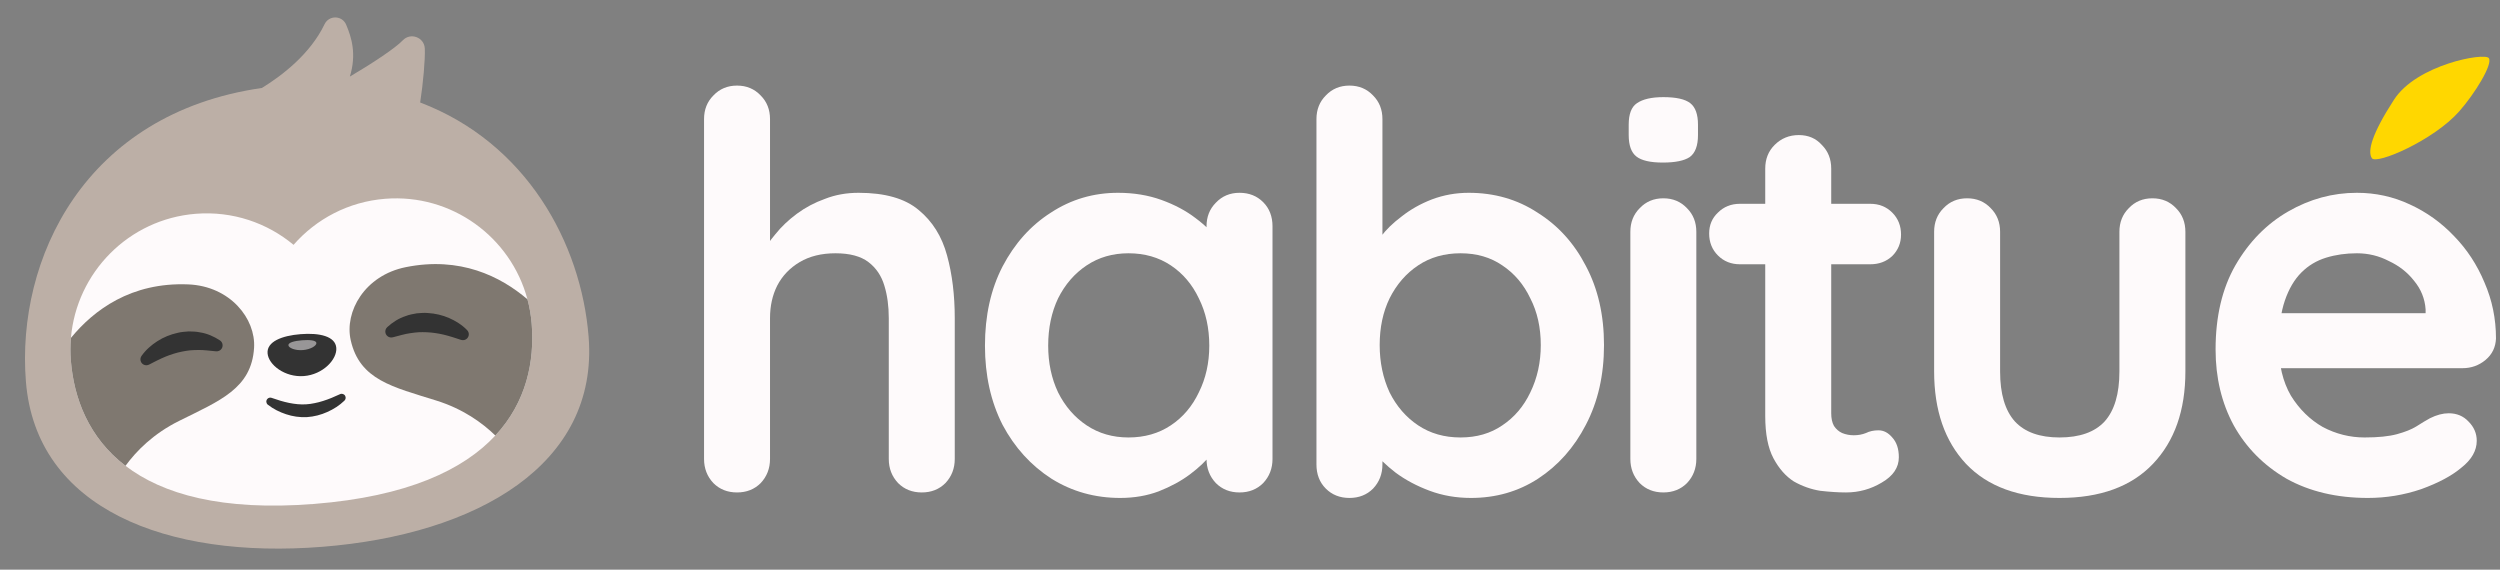 <svg width="610" height="139" viewBox="0 0 610 139" fill="none" xmlns="http://www.w3.org/2000/svg">
<rect x="0" y="0" width="610" height="139" fill="#808080" stroke="none"/>
<path d="M577.762 121.498C570.16 121.498 563.542 119.933 557.908 116.803C552.363 113.583 548.07 109.245 545.029 103.79C542.078 98.334 540.602 92.163 540.602 85.277C540.602 77.228 542.212 70.386 545.432 64.751C548.741 59.028 553.034 54.645 558.31 51.605C563.587 48.564 569.177 47.043 575.079 47.043C579.64 47.043 583.933 47.982 587.958 49.861C592.072 51.739 595.694 54.332 598.824 57.641C601.954 60.861 604.414 64.617 606.203 68.91C608.081 73.203 609.02 77.764 609.02 82.594C608.93 84.74 608.081 86.484 606.471 87.826C604.861 89.167 602.983 89.838 600.837 89.838H549.59L545.566 76.423H594.8L591.848 79.106V75.484C591.669 72.89 590.73 70.565 589.031 68.508C587.421 66.451 585.364 64.841 582.86 63.678C580.445 62.426 577.852 61.8 575.079 61.8C572.396 61.8 569.892 62.158 567.567 62.873C565.241 63.589 563.229 64.796 561.53 66.496C559.831 68.195 558.489 70.475 557.505 73.337C556.521 76.199 556.03 79.821 556.03 84.204C556.03 89.033 557.013 93.147 558.981 96.546C561.038 99.855 563.632 102.404 566.762 104.192C569.981 105.892 573.38 106.741 576.957 106.741C580.266 106.741 582.905 106.473 584.872 105.936C586.84 105.4 588.405 104.774 589.568 104.058C590.82 103.253 591.938 102.583 592.922 102.046C594.531 101.241 596.052 100.839 597.483 100.839C599.45 100.839 601.06 101.509 602.312 102.851C603.654 104.192 604.325 105.757 604.325 107.546C604.325 109.961 603.072 112.152 600.568 114.12C598.243 116.087 594.979 117.831 590.775 119.352C586.572 120.783 582.234 121.498 577.762 121.498Z" fill="#FEFAFB"/>
<path d="M525.186 48.385C527.512 48.385 529.434 49.19 530.955 50.8C532.475 52.32 533.235 54.243 533.235 56.568V90.643C533.235 100.123 530.597 107.636 525.32 113.18C520.044 118.725 512.442 121.498 502.515 121.498C492.587 121.498 484.985 118.725 479.709 113.18C474.521 107.636 471.928 100.123 471.928 90.643V56.568C471.928 54.243 472.688 52.32 474.208 50.8C475.729 49.19 477.652 48.385 479.977 48.385C482.302 48.385 484.225 49.19 485.745 50.8C487.266 52.32 488.026 54.243 488.026 56.568V90.643C488.026 96.098 489.233 100.168 491.648 102.851C494.063 105.444 497.685 106.741 502.515 106.741C507.433 106.741 511.1 105.444 513.515 102.851C515.93 100.168 517.137 96.098 517.137 90.643V56.568C517.137 54.243 517.897 52.32 519.418 50.8C520.938 49.19 522.861 48.385 525.186 48.385Z" fill="#FEFAFB"/>
<path d="M424.547 49.727H456.341C458.488 49.727 460.277 50.442 461.707 51.873C463.138 53.304 463.854 55.093 463.854 57.239C463.854 59.296 463.138 61.04 461.707 62.471C460.277 63.812 458.488 64.483 456.341 64.483H424.547C422.401 64.483 420.612 63.768 419.181 62.337C417.75 60.906 417.035 59.117 417.035 56.971C417.035 54.914 417.75 53.214 419.181 51.873C420.612 50.442 422.401 49.727 424.547 49.727ZM438.902 32.957C441.227 32.957 443.105 33.762 444.536 35.372C446.056 36.892 446.817 38.815 446.817 41.141V100.839C446.817 102.091 447.04 103.119 447.487 103.924C448.024 104.729 448.695 105.31 449.5 105.668C450.394 106.026 451.333 106.205 452.317 106.205C453.39 106.205 454.374 106.026 455.268 105.668C456.163 105.221 457.191 104.997 458.354 104.997C459.606 104.997 460.724 105.579 461.707 106.741C462.781 107.904 463.317 109.514 463.317 111.571C463.317 114.075 461.931 116.132 459.159 117.742C456.476 119.352 453.569 120.157 450.439 120.157C448.561 120.157 446.459 120.022 444.134 119.754C441.898 119.396 439.751 118.636 437.694 117.474C435.727 116.221 434.072 114.343 432.731 111.839C431.389 109.335 430.718 105.892 430.718 101.509V41.141C430.718 38.815 431.478 36.892 432.999 35.372C434.609 33.762 436.576 32.957 438.902 32.957Z" fill="#FEFAFB"/>
<path d="M413.905 111.973C413.905 114.298 413.145 116.266 411.624 117.876C410.104 119.396 408.181 120.156 405.856 120.156C403.531 120.156 401.608 119.396 400.087 117.876C398.567 116.266 397.807 114.298 397.807 111.973V56.568C397.807 54.243 398.567 52.32 400.087 50.8C401.608 49.19 403.531 48.385 405.856 48.385C408.181 48.385 410.104 49.19 411.624 50.8C413.145 52.32 413.905 54.243 413.905 56.568V111.973ZM405.722 39.665C402.681 39.665 400.535 39.173 399.282 38.189C398.03 37.205 397.404 35.461 397.404 32.957V30.408C397.404 27.815 398.075 26.071 399.417 25.176C400.848 24.193 402.994 23.701 405.856 23.701C408.986 23.701 411.177 24.193 412.429 25.176C413.681 26.16 414.308 27.904 414.308 30.408V32.957C414.308 35.551 413.637 37.34 412.295 38.323C410.954 39.218 408.763 39.665 405.722 39.665Z" fill="#FEFAFB"/>
<path d="M358.376 47.043C364.636 47.043 370.226 48.653 375.145 51.873C380.153 55.003 384.088 59.341 386.95 64.886C389.901 70.431 391.377 76.87 391.377 84.204C391.377 91.537 389.901 98.021 386.95 103.656C384.088 109.201 380.198 113.583 375.279 116.803C370.449 119.933 364.994 121.498 358.912 121.498C355.335 121.498 351.981 120.917 348.851 119.754C345.721 118.591 342.948 117.116 340.533 115.327C338.208 113.538 336.375 111.75 335.033 109.961C333.781 108.083 333.155 106.518 333.155 105.266L337.314 103.522V113.315C337.314 115.64 336.553 117.608 335.033 119.218C333.513 120.738 331.59 121.498 329.264 121.498C326.939 121.498 325.016 120.738 323.496 119.218C321.976 117.697 321.215 115.73 321.215 113.315V29.067C321.215 26.742 321.976 24.819 323.496 23.298C325.016 21.689 326.939 20.884 329.264 20.884C331.59 20.884 333.513 21.689 335.033 23.298C336.553 24.819 337.314 26.742 337.314 29.067V63.142L335.033 61.934C335.033 60.772 335.659 59.386 336.911 57.776C338.163 56.076 339.863 54.422 342.009 52.812C344.155 51.113 346.615 49.727 349.387 48.653C352.249 47.58 355.245 47.043 358.376 47.043ZM356.363 61.8C352.428 61.8 348.985 62.784 346.034 64.752C343.082 66.719 340.757 69.402 339.058 72.801C337.448 76.11 336.643 79.911 336.643 84.204C336.643 88.407 337.448 92.253 339.058 95.741C340.757 99.139 343.082 101.822 346.034 103.79C348.985 105.758 352.428 106.741 356.363 106.741C360.298 106.741 363.697 105.758 366.559 103.79C369.51 101.822 371.791 99.139 373.401 95.741C375.1 92.253 375.95 88.407 375.95 84.204C375.95 79.911 375.1 76.11 373.401 72.801C371.791 69.402 369.51 66.719 366.559 64.752C363.697 62.784 360.298 61.8 356.363 61.8Z" fill="#FEFAFB"/>
<path d="M302.443 47.043C304.769 47.043 306.691 47.803 308.212 49.324C309.732 50.844 310.492 52.812 310.492 55.227V111.973C310.492 114.299 309.732 116.266 308.212 117.876C306.691 119.396 304.769 120.157 302.443 120.157C300.118 120.157 298.195 119.396 296.675 117.876C295.154 116.266 294.394 114.299 294.394 111.973V105.4L297.345 106.607C297.345 107.77 296.719 109.201 295.467 110.9C294.215 112.51 292.516 114.12 290.369 115.729C288.223 117.339 285.674 118.726 282.723 119.888C279.861 120.961 276.731 121.498 273.332 121.498C267.161 121.498 261.571 119.933 256.563 116.803C251.555 113.583 247.575 109.201 244.623 103.656C241.762 98.021 240.331 91.582 240.331 84.338C240.331 77.004 241.762 70.565 244.623 65.02C247.575 59.385 251.51 55.003 256.429 51.873C261.348 48.653 266.803 47.043 272.795 47.043C276.641 47.043 280.174 47.625 283.394 48.787C286.613 49.95 289.386 51.426 291.711 53.214C294.126 55.003 295.959 56.837 297.211 58.715C298.553 60.503 299.224 62.024 299.224 63.276L294.394 65.02V55.227C294.394 52.901 295.154 50.978 296.675 49.458C298.195 47.848 300.118 47.043 302.443 47.043ZM275.344 106.741C279.28 106.741 282.723 105.757 285.674 103.79C288.625 101.822 290.906 99.139 292.516 95.741C294.215 92.342 295.065 88.541 295.065 84.338C295.065 80.045 294.215 76.199 292.516 72.801C290.906 69.402 288.625 66.719 285.674 64.751C282.723 62.784 279.28 61.8 275.344 61.8C271.499 61.8 268.1 62.784 265.149 64.751C262.197 66.719 259.872 69.402 258.173 72.801C256.563 76.199 255.758 80.045 255.758 84.338C255.758 88.541 256.563 92.342 258.173 95.741C259.872 99.139 262.197 101.822 265.149 103.79C268.1 105.757 271.499 106.741 275.344 106.741Z" fill="#FEFAFB"/>
<path d="M209.484 47.043C215.923 47.043 220.798 48.43 224.107 51.202C227.505 53.975 229.83 57.686 231.083 62.337C232.335 66.898 232.961 71.996 232.961 77.63V111.973C232.961 114.299 232.2 116.266 230.68 117.876C229.16 119.396 227.237 120.157 224.912 120.157C222.586 120.157 220.663 119.396 219.143 117.876C217.623 116.266 216.862 114.299 216.862 111.973V77.63C216.862 74.679 216.505 72.04 215.789 69.715C215.074 67.3 213.777 65.378 211.899 63.947C210.021 62.516 207.338 61.8 203.85 61.8C200.451 61.8 197.544 62.516 195.13 63.947C192.715 65.378 190.881 67.3 189.629 69.715C188.467 72.04 187.885 74.679 187.885 77.63V111.973C187.885 114.299 187.125 116.266 185.605 117.876C184.084 119.396 182.162 120.157 179.836 120.157C177.511 120.157 175.588 119.396 174.068 117.876C172.547 116.266 171.787 114.299 171.787 111.973V29.067C171.787 26.742 172.547 24.819 174.068 23.298C175.588 21.689 177.511 20.884 179.836 20.884C182.162 20.884 184.084 21.689 185.605 23.298C187.125 24.819 187.885 26.742 187.885 29.067V62.337L185.873 61.934C186.678 60.414 187.796 58.804 189.227 57.105C190.658 55.316 192.402 53.662 194.459 52.141C196.516 50.621 198.796 49.413 201.301 48.519C203.805 47.535 206.533 47.043 209.484 47.043Z" fill="#FEFAFB"/>
<path d="M600.05 27.173C593.803 34.254 579.835 40.243 578.74 38.6C577.644 36.957 578.638 32.799 584.166 24.285C589.693 15.77 606.224 12.758 607.27 14.177C608.316 15.596 603.891 22.819 600.05 27.173Z" fill="#FFD700"/>
<g clip-path="url(#clip0_81_94)">
<path d="M143.624 82.179C146.088 113.275 116.518 130.42 78.603 133.424C40.685 136.427 8.782 124.152 6.318 93.057C3.958 63.254 20.58 27.688 63.904 21.464C68.954 18.356 75.721 13.132 79.189 5.914C80.274 3.658 83.485 3.717 84.465 6.03C85.765 9.102 87.054 13.171 85.366 18.689C90.967 15.394 96.502 11.711 98.271 9.846C100.167 7.851 103.527 9.094 103.651 11.844C103.767 14.505 103.256 20.204 102.523 25.009C128.423 34.845 141.811 59.307 143.623 82.177L143.624 82.179Z" fill="#BCAFA6"/>
<path d="M129.733 79.048C130.45 88.109 128.482 98.079 120.863 106.267C113.079 114.641 99.394 121.157 76.641 122.96L76.638 122.96C54.123 124.743 39.65 120.57 30.622 113.663C21.598 106.759 18.017 97.117 17.291 87.957C17.143 86.095 17.152 84.255 17.307 82.455C18.663 66.53 31.352 53.466 47.779 52.164C56.764 51.453 65.205 54.392 71.629 59.741C77.133 53.447 85.003 49.216 93.988 48.504C110.215 47.219 124.636 57.833 128.698 73.036L128.699 73.039C129.219 74.973 129.569 76.982 129.733 79.049L129.733 79.048Z" fill="#FEFAFB"/>
<path d="M82.057 84.877C82.28 87.7 78.796 91.391 74.165 91.758C69.534 92.125 65.511 89.029 65.287 86.206C65.064 83.383 68.724 81.901 73.354 81.534C77.984 81.167 81.833 82.054 82.056 84.877L82.057 84.877Z" fill="#333333"/>
<g opacity="0.5">
<path d="M77.2 83.694C77.252 84.355 75.786 85.269 73.901 85.418C72.016 85.568 70.425 84.895 70.371 84.235C70.319 83.575 71.826 83.178 73.711 83.028C75.596 82.878 77.147 83.034 77.2 83.694Z" fill="#FEFAFB"/>
</g>
<path d="M61.995 84.883C61.364 94.813 53.654 97.748 43.673 102.714C37.411 105.829 33.263 110.039 30.621 113.662C21.596 106.757 18.016 97.115 17.289 87.955C17.141 86.094 17.151 84.253 17.306 82.454C22.879 75.652 31.992 68.822 45.937 69.391C56.143 69.811 62.445 77.756 61.993 84.882L61.995 84.883Z" fill="#7F7870"/>
<path d="M129.733 79.048C130.45 88.109 128.482 98.079 120.864 106.267C117.682 103.168 112.991 99.781 106.475 97.74C95.838 94.406 87.763 92.722 85.576 83.016C84.007 76.05 88.978 67.212 98.992 65.189C112.247 62.512 122.119 67.414 128.7 73.035L128.7 73.038C129.22 74.971 129.571 76.981 129.734 79.048L129.733 79.048Z" fill="#7F7870"/>
<path d="M34.525 86.858C34.824 86.431 35.08 86.112 35.382 85.776C35.671 85.441 35.991 85.143 36.309 84.841C36.958 84.253 37.659 83.719 38.403 83.245C39.887 82.288 41.574 81.602 43.342 81.214C44.219 80.987 45.136 80.934 46.039 80.865C46.95 80.898 47.863 80.879 48.75 81.089C50.543 81.353 52.212 82.101 53.664 83.056C54.334 83.498 54.52 84.399 54.081 85.07C53.781 85.53 53.263 85.763 52.752 85.722L52.576 85.708C51.068 85.585 49.699 85.359 48.328 85.401C47.648 85.37 46.977 85.465 46.31 85.488C45.646 85.596 44.98 85.643 44.323 85.809C43.005 86.078 41.699 86.493 40.393 87.017C39.753 87.302 39.092 87.573 38.453 87.901C37.809 88.196 37.139 88.588 36.56 88.868L36.327 88.981C35.612 89.327 34.751 89.026 34.405 88.31C34.17 87.824 34.235 87.269 34.522 86.857L34.525 86.858Z" fill="#333333"/>
<path d="M112.292 82.87C111.675 82.684 110.953 82.402 110.271 82.212C109.588 81.99 108.892 81.825 108.215 81.645C106.842 81.333 105.488 81.128 104.143 81.071C103.469 81.009 102.803 81.069 102.131 81.066C101.469 81.147 100.791 81.16 100.124 81.296C98.765 81.47 97.448 81.909 95.978 82.268L95.809 82.309C95.031 82.498 94.245 82.021 94.055 81.24C93.925 80.706 94.11 80.168 94.488 79.821C95.77 78.65 97.302 77.647 99.03 77.105C99.873 76.757 100.777 76.631 101.671 76.456C102.574 76.383 103.488 76.29 104.391 76.376C106.198 76.481 107.971 76.894 109.588 77.603C110.398 77.954 111.172 78.371 111.906 78.851C112.268 79.099 112.631 79.344 112.969 79.628C113.319 79.911 113.623 80.186 113.985 80.56C114.537 81.132 114.523 82.044 113.953 82.598C113.566 82.973 113.022 83.088 112.54 82.943L112.289 82.867L112.292 82.87Z" fill="#333333"/>
<path d="M84.049 97.751C82.797 98.957 81.411 99.828 79.863 100.522C78.329 101.216 76.65 101.658 74.905 101.778C73.137 101.871 71.406 101.61 69.806 101.075C68.194 100.539 66.727 99.816 65.358 98.753C64.936 98.425 64.859 97.816 65.186 97.393C65.448 97.053 65.892 96.937 66.275 97.074L66.356 97.104C67.699 97.584 69.153 98.028 70.547 98.314C71.956 98.598 73.356 98.744 74.704 98.652C75.385 98.604 76.079 98.524 76.765 98.367C77.46 98.247 78.142 98.04 78.831 97.833C80.194 97.408 81.595 96.821 82.881 96.214L82.963 96.176C83.447 95.949 84.023 96.156 84.25 96.641C84.431 97.026 84.334 97.472 84.045 97.752L84.049 97.751Z" fill="#333333"/>
</g>
<defs>
<clipPath id="clip0_81_94">
<rect y="10.513" width="137.736" height="128.553" rx="19" transform="rotate(-4.377 0 10.513)" fill="white"/>
</clipPath>
</defs>
</svg>
